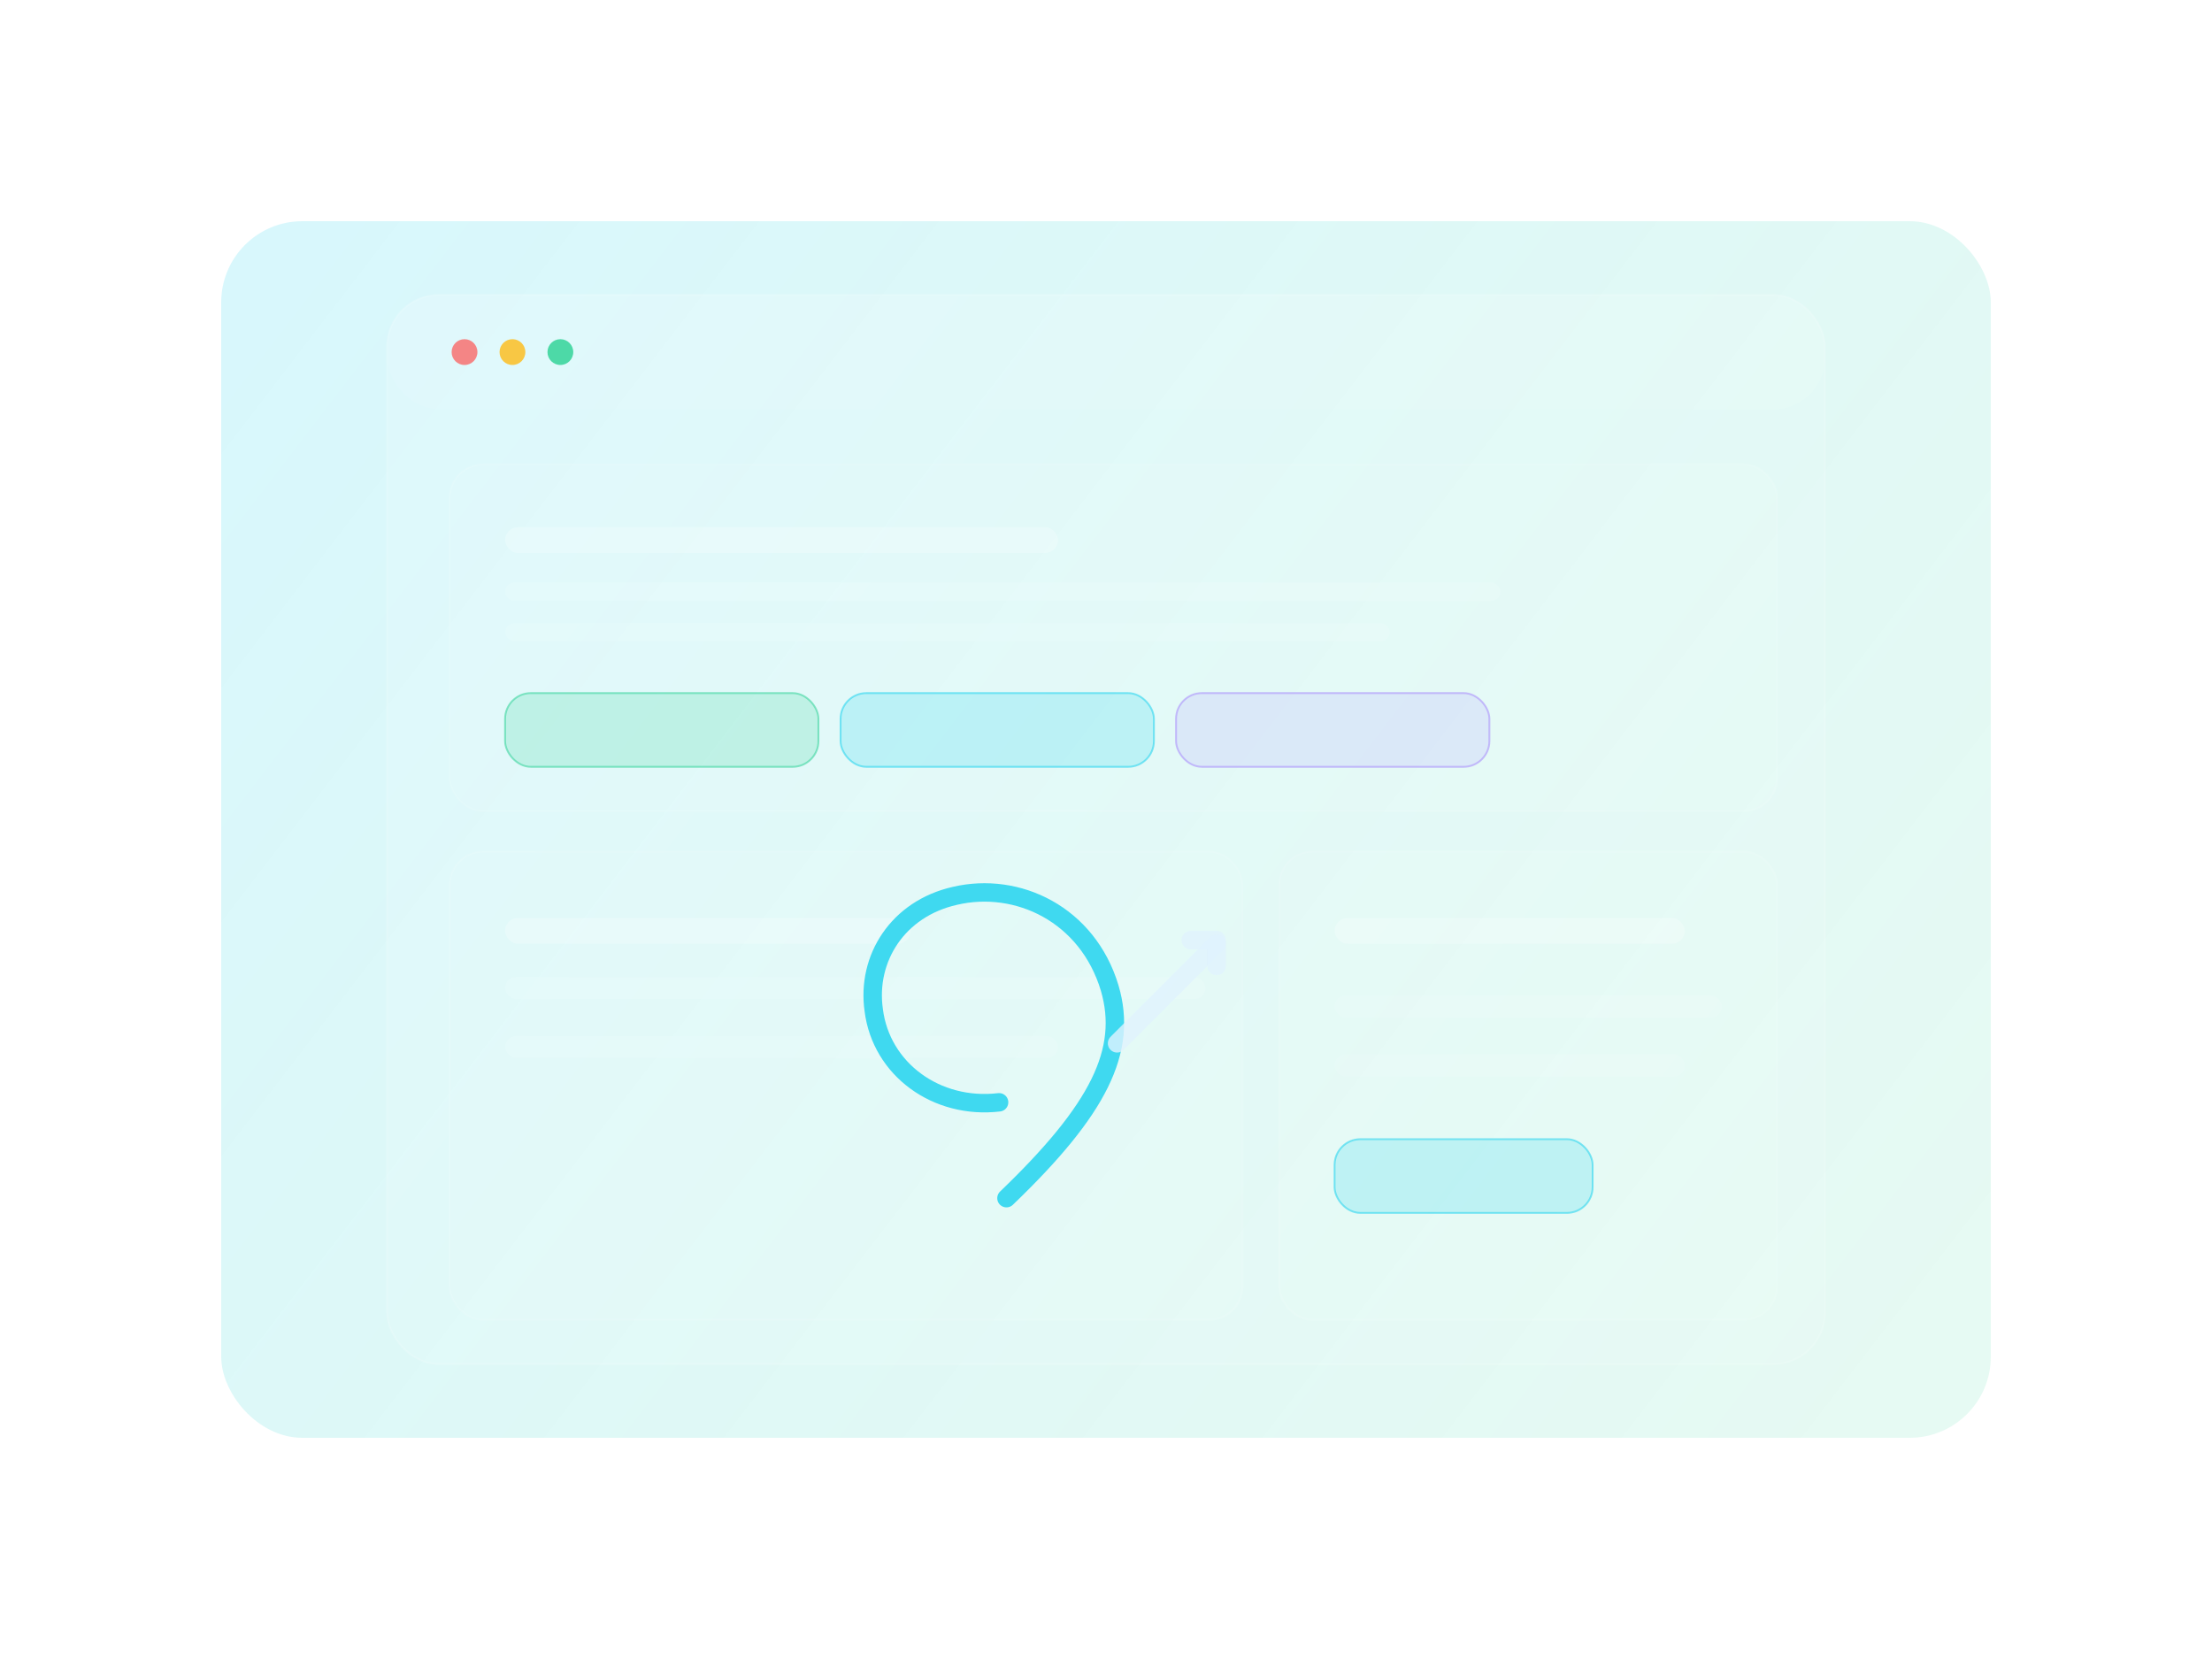 <svg width="1200" height="900" viewBox="0 0 1200 900" fill="none" xmlns="http://www.w3.org/2000/svg" role="img" aria-label="Speed and SEO illustration">
  <defs>
    <linearGradient id="bg" x1="180" y1="120" x2="1040" y2="780" gradientUnits="userSpaceOnUse">
      <stop stop-color="#22D3EE" stop-opacity="0.80"/>
      <stop offset="1" stop-color="#34D399" stop-opacity="0.55"/>
    </linearGradient>
    <linearGradient id="panel" x1="280" y1="190" x2="960" y2="710" gradientUnits="userSpaceOnUse">
      <stop stop-color="white" stop-opacity="0.12"/>
      <stop offset="1" stop-color="white" stop-opacity="0.06"/>
    </linearGradient>
    <filter id="shadow" x="-80" y="-80" width="1360" height="1060" filterUnits="userSpaceOnUse" color-interpolation-filters="sRGB">
      <feDropShadow dx="0" dy="22" stdDeviation="24" flood-color="#020617" flood-opacity="0.45"/>
    </filter>
  </defs>

  <rect x="120" y="120" width="960" height="660" rx="44" fill="url(#bg)" fill-opacity="0.22"/>

  <g filter="url(#shadow)">
    <rect x="210" y="160" width="780" height="580" rx="28" fill="url(#panel)" stroke="white" stroke-opacity="0.14"/>
    <rect x="210" y="160" width="780" height="62" rx="28" fill="white" fill-opacity="0.06"/>
    <circle cx="252" cy="191" r="7" fill="#F87171" fill-opacity="0.85"/>
    <circle cx="278" cy="191" r="7" fill="#FBBF24" fill-opacity="0.85"/>
    <circle cx="304" cy="191" r="7" fill="#34D399" fill-opacity="0.85"/>

    <rect x="244" y="252" width="720" height="188" rx="18" fill="white" fill-opacity="0.05" stroke="white" stroke-opacity="0.10"/>
    <rect x="274" y="286" width="300" height="14" rx="7" fill="white" fill-opacity="0.22"/>
    <rect x="274" y="316" width="540" height="10" rx="5" fill="white" fill-opacity="0.12"/>
    <rect x="274" y="338" width="480" height="10" rx="5" fill="white" fill-opacity="0.10"/>

    <rect x="274" y="376" width="170" height="40" rx="14" fill="#34D399" fill-opacity="0.20" stroke="#34D399" stroke-opacity="0.55"/>
    <rect x="456" y="376" width="170" height="40" rx="14" fill="#22D3EE" fill-opacity="0.20" stroke="#22D3EE" stroke-opacity="0.55"/>
    <rect x="638" y="376" width="170" height="40" rx="14" fill="#A78BFA" fill-opacity="0.16" stroke="#A78BFA" stroke-opacity="0.55"/>

    <rect x="244" y="462" width="430" height="254" rx="18" fill="white" fill-opacity="0.05" stroke="white" stroke-opacity="0.10"/>
    <rect x="274" y="498" width="220" height="14" rx="7" fill="white" fill-opacity="0.22"/>
    <rect x="274" y="530" width="380" height="12" rx="6" fill="white" fill-opacity="0.10"/>
    <rect x="274" y="562" width="300" height="12" rx="6" fill="white" fill-opacity="0.10"/>

    <path d="M546 650C596 602 612 570 602 536C590 496 552 478 518 486C487 493 470 520 474 548C478 580 508 602 542 598" stroke="#22D3EE" stroke-opacity="0.85" stroke-width="10" stroke-linecap="round"/>
    <path d="M606 566L660 512" stroke="#E0F2FE" stroke-opacity="0.80" stroke-width="10" stroke-linecap="round"/>
    <path d="M646 510H660V524" stroke="#E0F2FE" stroke-opacity="0.80" stroke-width="10" stroke-linecap="round" stroke-linejoin="round"/>

    <rect x="694" y="462" width="270" height="254" rx="18" fill="white" fill-opacity="0.05" stroke="white" stroke-opacity="0.10"/>
    <rect x="724" y="498" width="190" height="14" rx="7" fill="white" fill-opacity="0.22"/>
    <rect x="724" y="540" width="210" height="12" rx="6" fill="white" fill-opacity="0.10"/>
    <rect x="724" y="572" width="190" height="12" rx="6" fill="white" fill-opacity="0.10"/>
    <rect x="724" y="618" width="140" height="40" rx="14" fill="#22D3EE" fill-opacity="0.20" stroke="#22D3EE" stroke-opacity="0.55"/>
  </g>
</svg>

